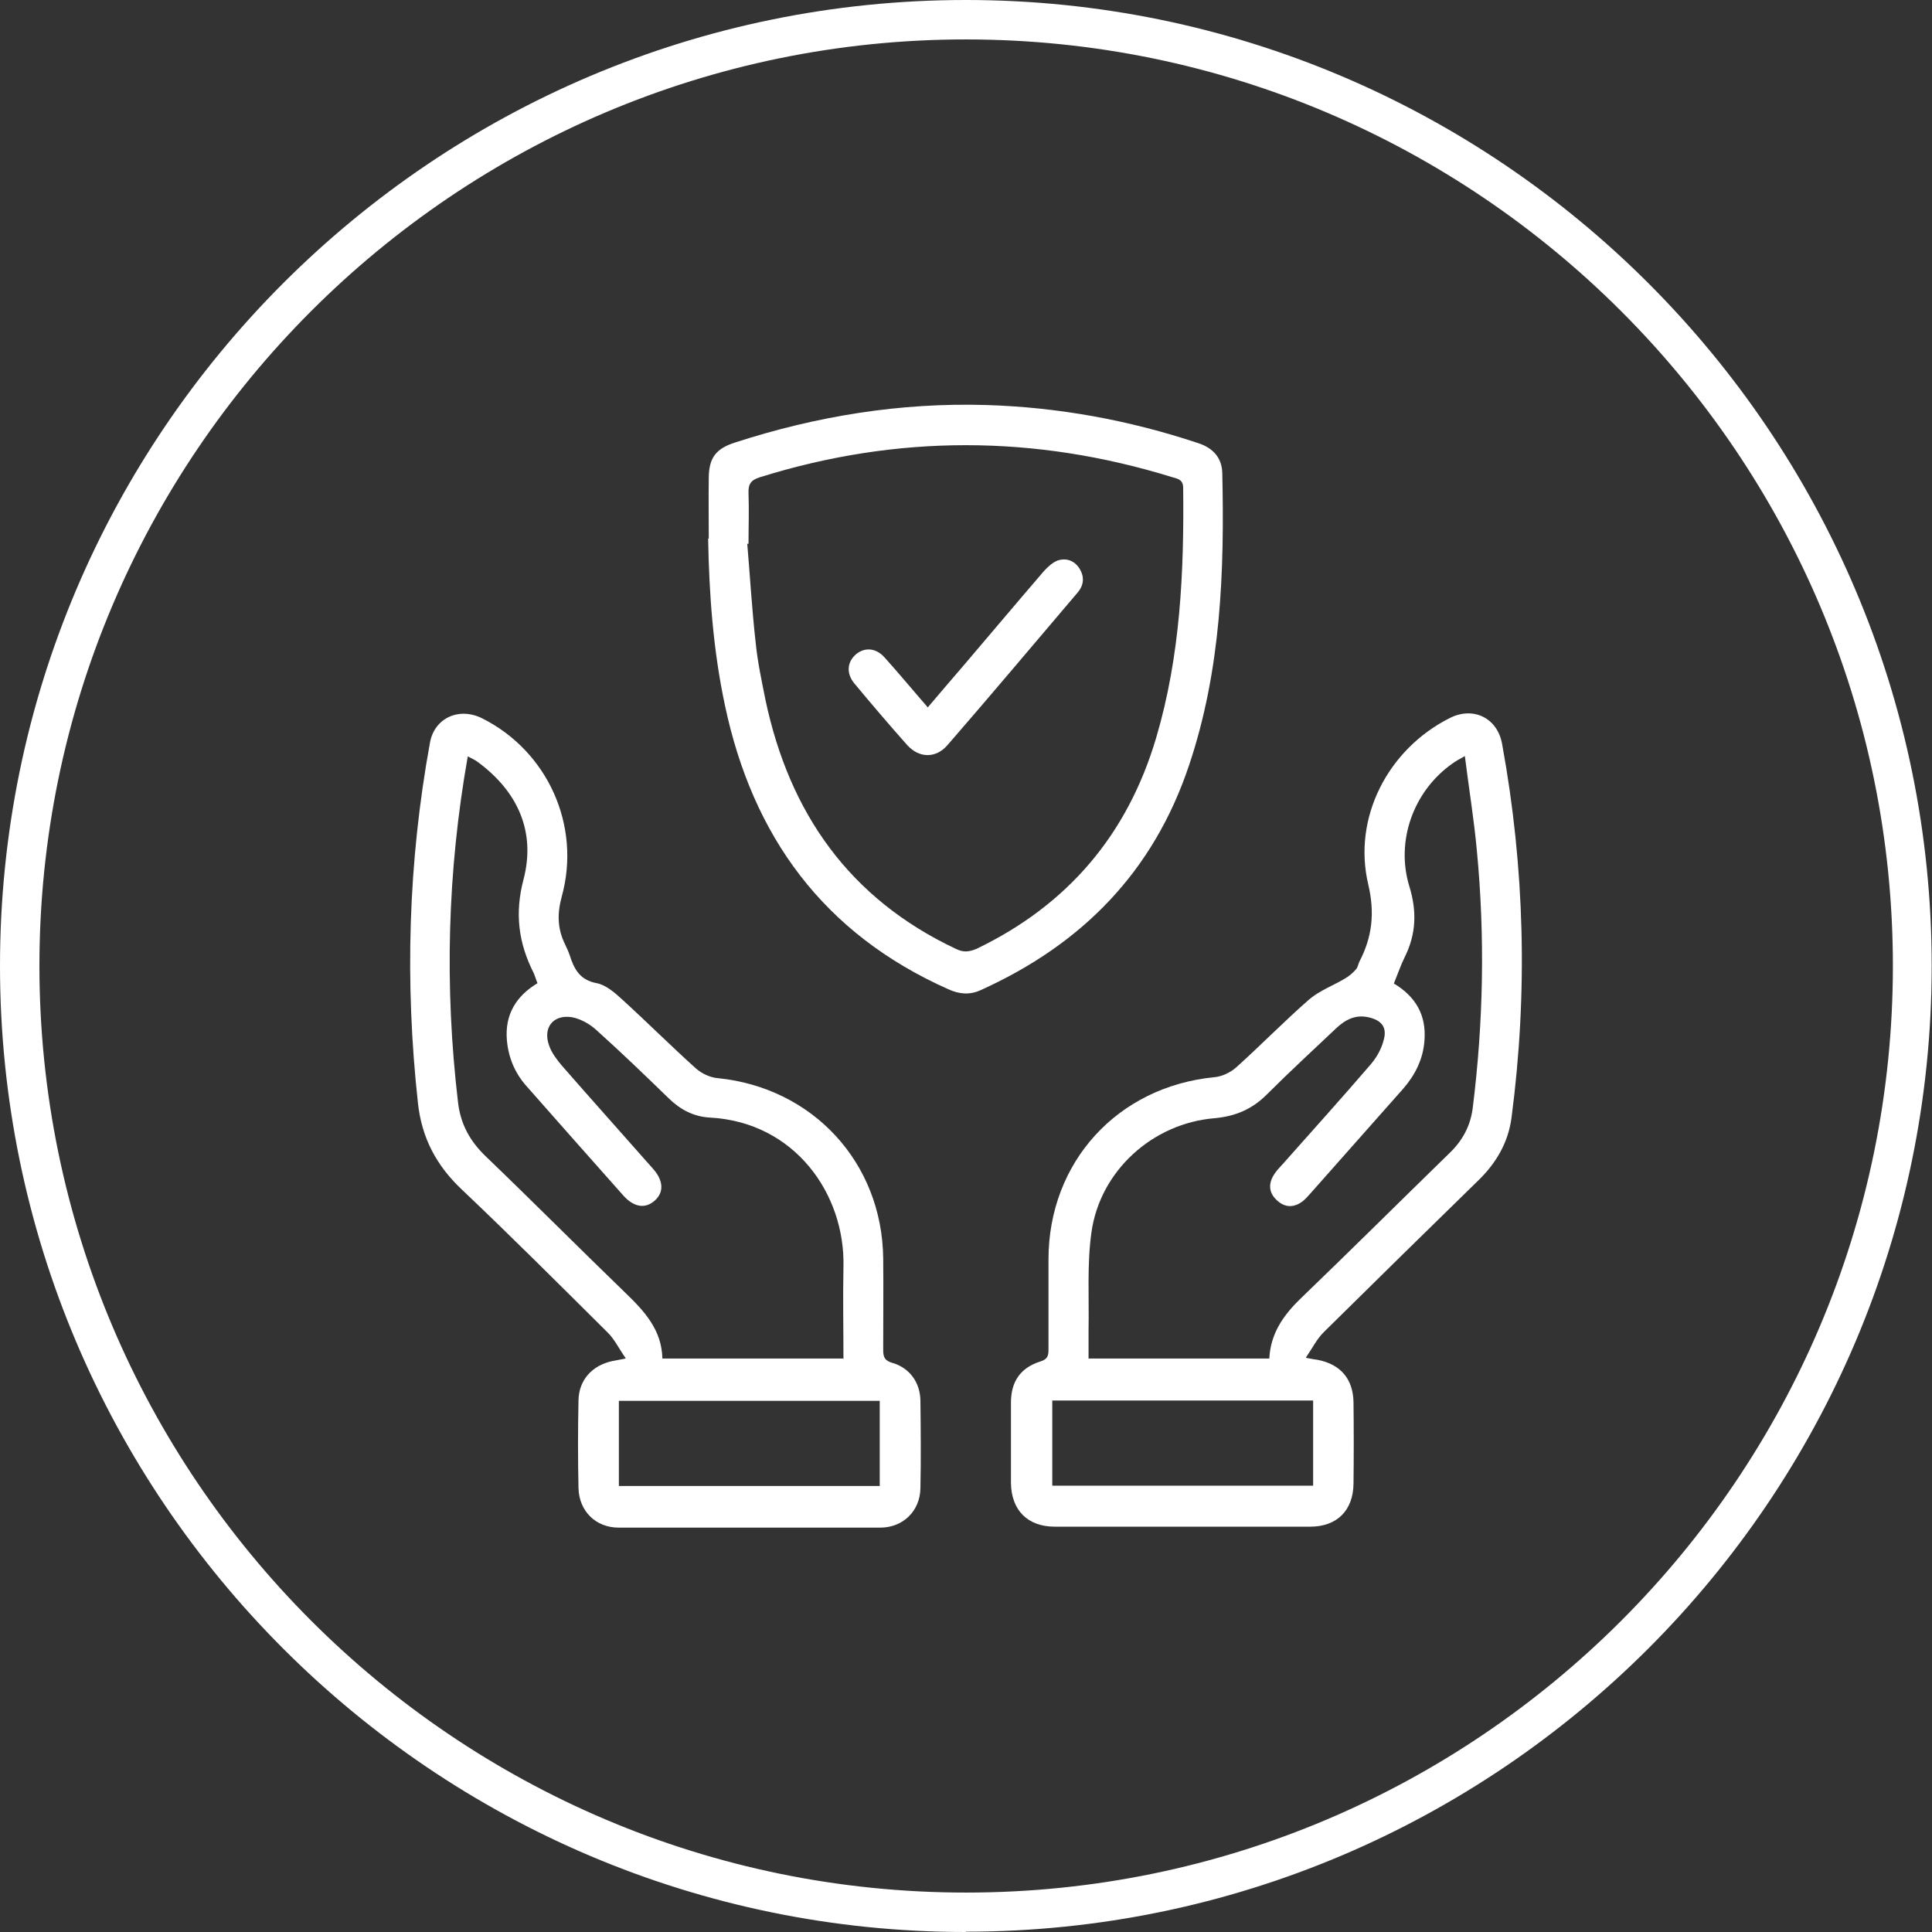 <?xml version="1.0" encoding="UTF-8"?>
<svg xmlns="http://www.w3.org/2000/svg" id="Layer_1" data-name="Layer 1" viewBox="0 0 61.25 61.25">
  <rect x="0" y="0" width="61.25" height="61.25" fill="#333333" stroke="none"/>
  <defs>
    <style>
      .cls-1 {
        fill: #fff;
        stroke-width: 0px;
      }
    </style>
  </defs>
  <path class="cls-1" d="m30.62,61.25C13.74,61.25,0,47.51,0,30.62S13.74,0,30.62,0s30.62,13.74,30.62,30.62-13.74,30.62-30.62,30.62Zm0-60C14.43,1.25,1.25,14.43,1.25,30.62s13.18,29.38,29.38,29.38,29.38-13.18,29.38-29.38S46.82,1.25,30.62,1.25Z"></path>
  <g>
    <path class="cls-1" d="m41.42,43.05c.2.04.28.05.35.06.73.14,1.13.61,1.14,1.35.01.86.01,1.72,0,2.58-.01.85-.53,1.36-1.37,1.36-2.7,0-5.4,0-8.1,0-.86,0-1.38-.52-1.39-1.39,0-.85,0-1.69,0-2.54,0-.67.3-1.11.94-1.31.22-.07.25-.18.25-.37,0-.95,0-1.91,0-2.86,0-3.09,2.19-5.48,5.26-5.78.24-.02.51-.15.69-.31.79-.71,1.53-1.47,2.32-2.16.33-.28.77-.44,1.15-.67.12-.07.23-.17.33-.28.06-.07.07-.17.11-.25.4-.77.49-1.53.28-2.43-.51-2.13.63-4.31,2.59-5.29.74-.37,1.5,0,1.65.82.72,3.93.82,7.89.3,11.85-.1.77-.47,1.42-1.03,1.97-1.65,1.61-3.29,3.22-4.93,4.84-.21.21-.35.49-.56.8Zm2.77-11.87c.7.42,1.03,1.01.97,1.8-.04.59-.29,1.09-.67,1.53-.98,1.11-1.97,2.22-2.95,3.33-.08.09-.16.18-.25.25-.27.2-.55.2-.8-.03-.25-.22-.29-.5-.12-.79.08-.14.19-.25.3-.37.93-1.05,1.87-2.09,2.78-3.15.19-.22.35-.5.42-.79.11-.4-.08-.62-.49-.71-.4-.09-.72.07-1.01.34-.74.7-1.49,1.39-2.21,2.11-.47.47-1,.69-1.65.75-1.97.16-3.64,1.67-3.91,3.63-.14,1.01-.07,2.06-.09,3.09,0,.3,0,.6,0,.9h5.73c.04-.78.43-1.35.96-1.87,1.6-1.54,3.18-3.11,4.77-4.66.4-.39.65-.85.72-1.42.34-2.72.39-5.44.13-8.16-.09-.98-.25-1.95-.38-2.99-.18.1-.29.16-.4.24-1.23.87-1.8,2.45-1.36,3.89.24.78.22,1.5-.14,2.23-.13.26-.22.53-.35.85Zm-2.56,13.22h-8.27v2.7h8.27v-2.7Z"></path>
    <path class="cls-1" d="m19.83,43.05c-.21-.3-.35-.59-.56-.8-1.53-1.52-3.06-3.05-4.62-4.53-.81-.76-1.28-1.64-1.4-2.75-.42-3.83-.31-7.63.38-11.42.14-.79.92-1.14,1.65-.78,2.08,1.04,3.15,3.4,2.53,5.65-.15.55-.14,1.03.11,1.53.05.11.1.21.14.33.14.44.32.79.86.89.3.06.58.31.82.53.78.71,1.53,1.46,2.32,2.17.18.16.45.29.69.31,3.02.3,5.22,2.68,5.25,5.72.01.97,0,1.93,0,2.9,0,.23.05.34.3.41.54.16.87.62.88,1.19.01.93.02,1.85,0,2.78-.01.72-.55,1.25-1.27,1.25-2.77,0-5.53,0-8.3,0-.72,0-1.25-.52-1.27-1.25-.02-.93-.02-1.85,0-2.78.01-.65.43-1.11,1.07-1.25.1-.02.2-.04.42-.08Zm6.91.04c0-.99-.02-1.96,0-2.92.06-2.32-1.55-4.6-4.24-4.74-.51-.03-.93-.25-1.3-.61-.76-.74-1.52-1.47-2.31-2.18-.2-.18-.49-.34-.75-.39-.6-.1-.94.33-.73.9.08.23.24.44.4.63.96,1.1,1.93,2.18,2.89,3.27.34.38.35.75.06,1.01-.3.27-.66.22-1-.16-1.03-1.16-2.06-2.32-3.08-3.48-.36-.41-.56-.89-.61-1.44-.07-.81.29-1.4.97-1.81-.05-.12-.08-.23-.12-.32-.48-.95-.61-1.89-.32-2.98.39-1.51-.19-2.78-1.45-3.71-.09-.07-.19-.11-.32-.18-.65,3.67-.74,7.31-.31,10.96.08.7.38,1.24.88,1.72,1.49,1.43,2.94,2.89,4.43,4.33.6.58,1.15,1.17,1.17,2.08h5.73Zm-7.12,4.02h8.27v-2.7h-8.27v2.7Z"></path>
    <path class="cls-1" d="m22.47,17.08c0-.65-.01-1.3,0-1.95.01-.63.24-.91.83-1.1,2.59-.84,5.24-1.27,7.96-1.19,2.3.07,4.54.48,6.73,1.21.46.15.75.46.76.95.07,3.13-.04,6.24-1.05,9.25-1.13,3.39-3.4,5.69-6.61,7.14-.35.16-.68.13-1.03-.03-3.95-1.76-6.2-4.84-7.08-9.01-.37-1.74-.5-3.51-.53-5.28Zm1.26.16s-.03,0-.04,0c.09,1.05.15,2.11.27,3.16.06.6.19,1.2.31,1.8.76,3.58,2.66,6.29,6.03,7.88.24.12.42.1.66,0,2.89-1.39,4.79-3.62,5.7-6.71.76-2.58.88-5.23.85-7.9,0-.26-.16-.29-.34-.34-4.36-1.35-8.72-1.36-13.08,0-.28.09-.37.21-.36.5.02.54,0,1.08,0,1.63Z"></path>
    <path class="cls-1" d="m29.41,22.43c.38-.45.75-.88,1.12-1.31.86-1.01,1.71-2.02,2.57-3.02.12-.13.27-.27.43-.33.27-.09.53,0,.69.25.17.27.14.54-.06.77-1.37,1.61-2.73,3.23-4.12,4.83-.37.43-.9.42-1.28,0-.57-.64-1.13-1.3-1.68-1.96-.26-.32-.22-.68.06-.92.28-.23.64-.2.91.11.45.5.88,1.02,1.35,1.56Z"></path>
  </g>
</svg>
